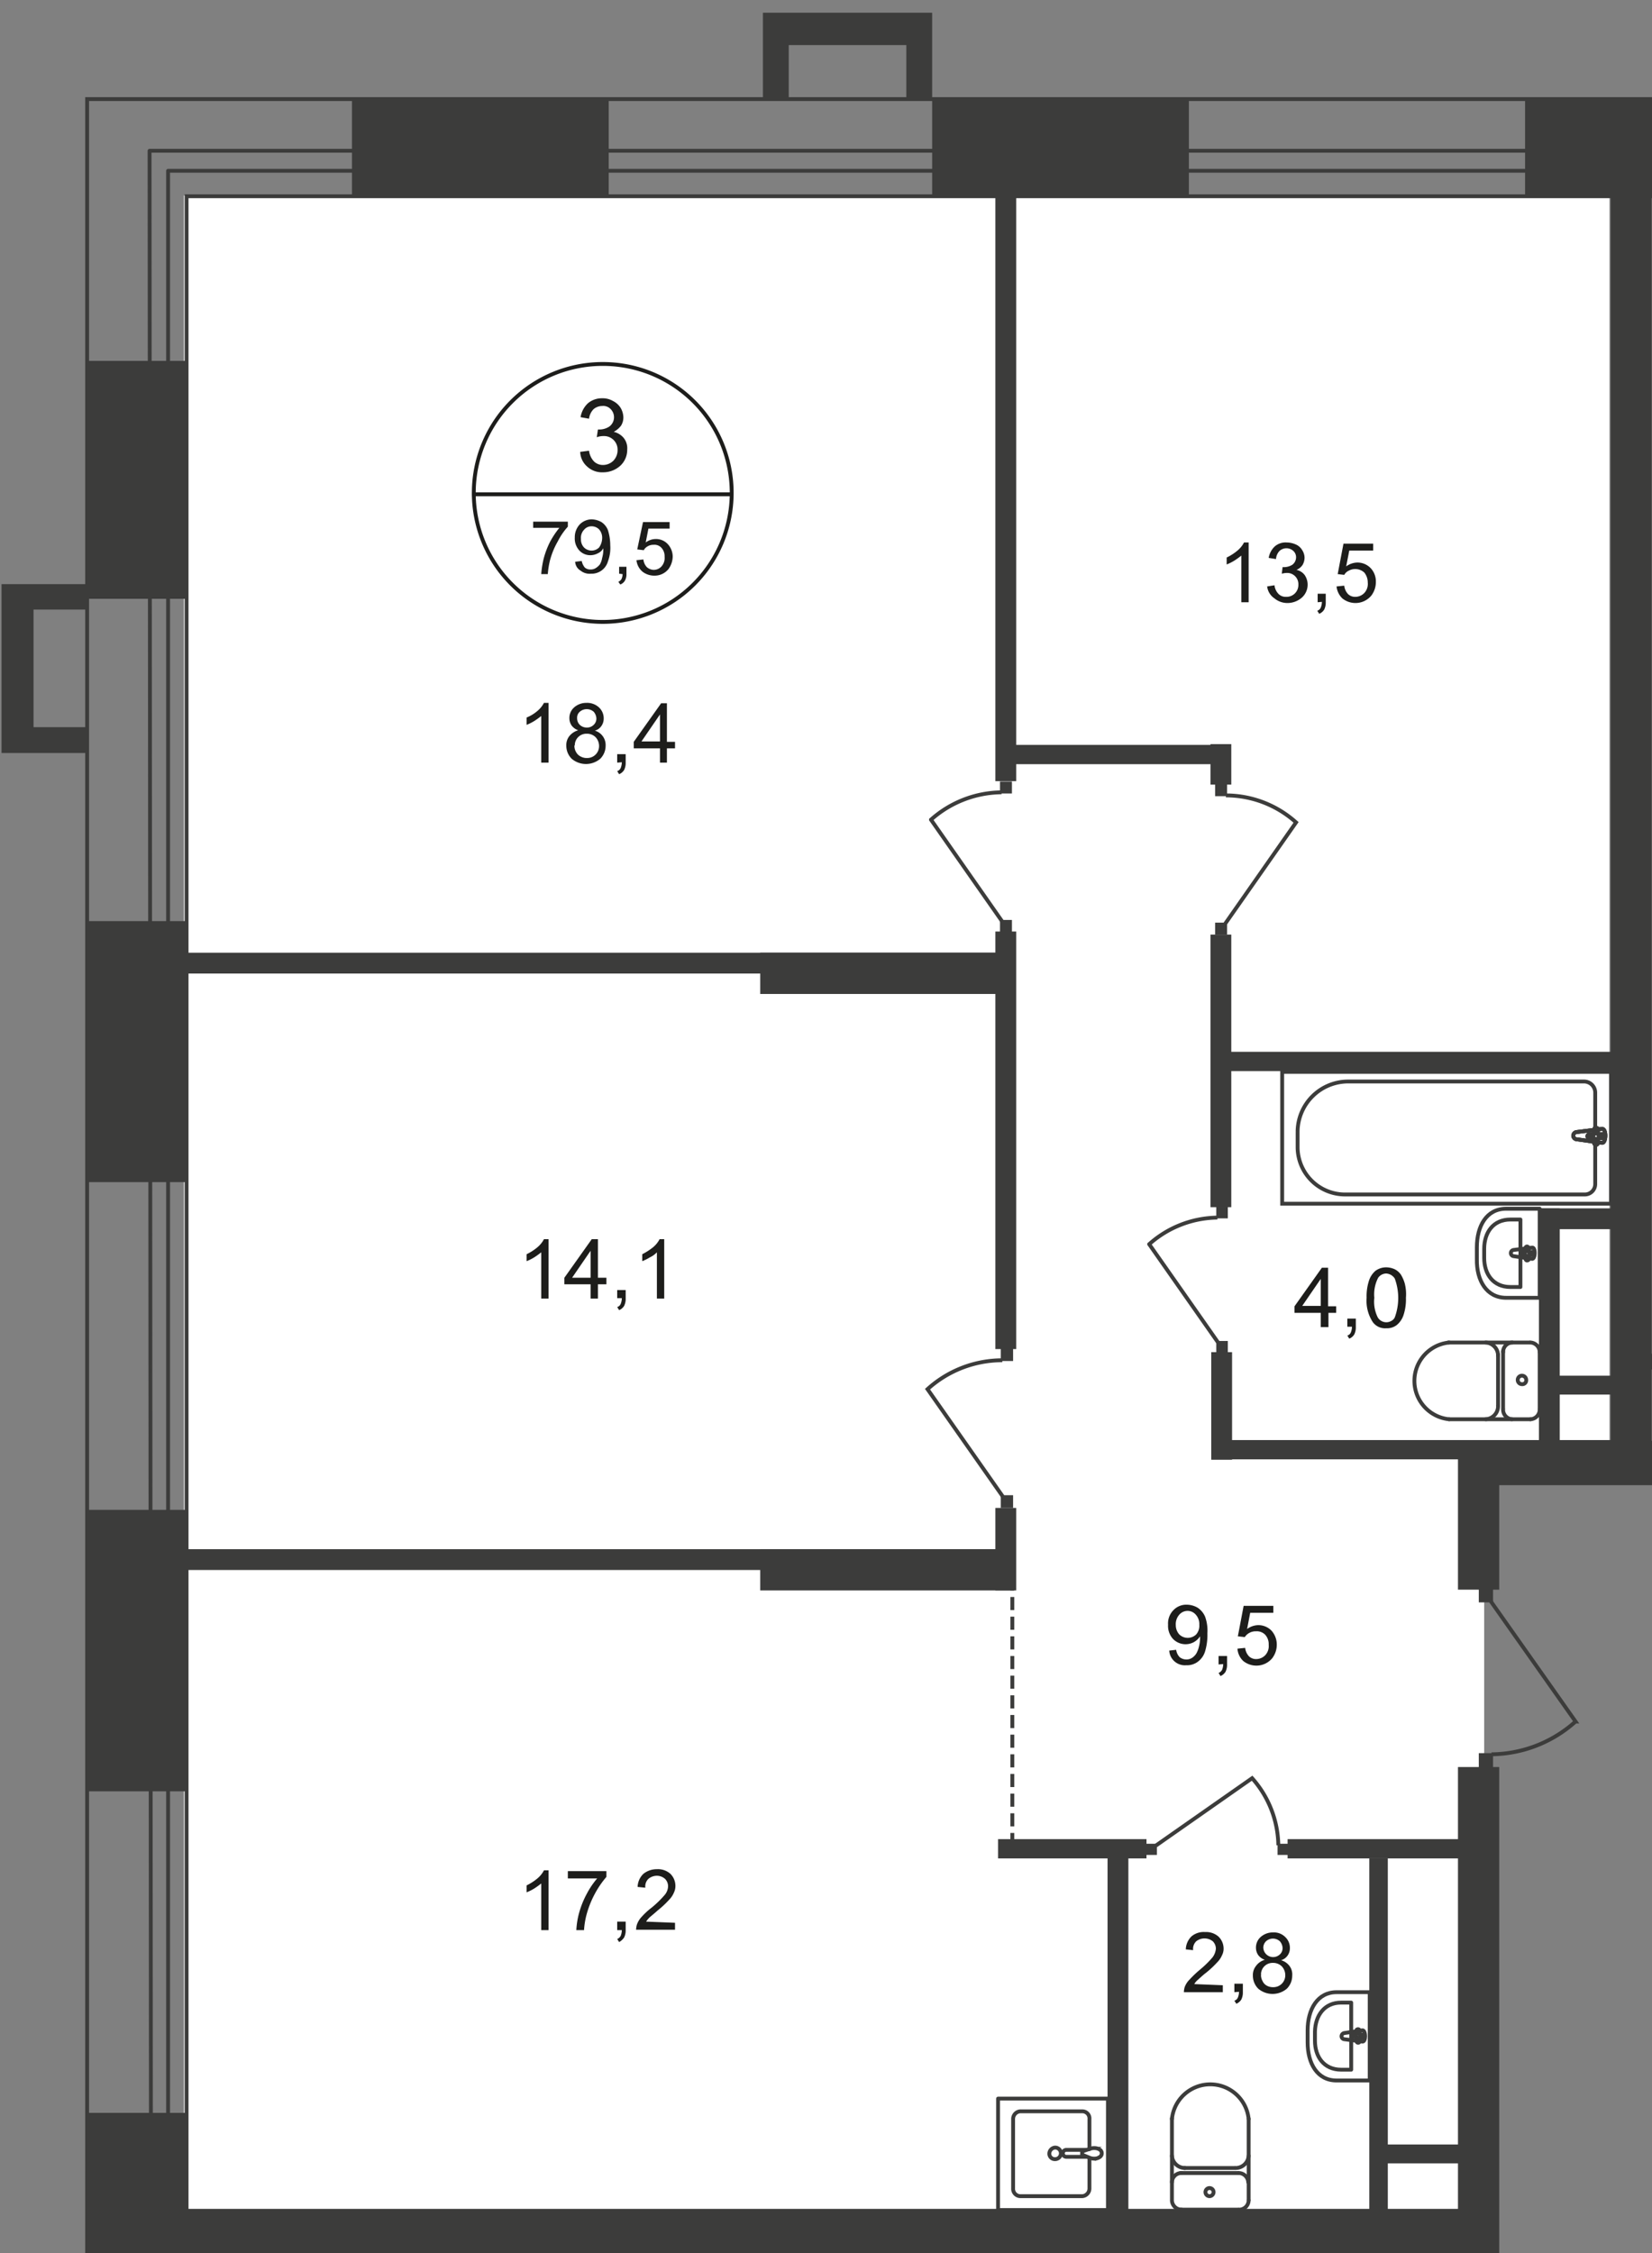<svg id="Слой_1" data-name="Слой 1" xmlns="http://www.w3.org/2000/svg" xmlns:xlink="http://www.w3.org/1999/xlink" viewBox="0 0 428.53 584.4">
  <rect x="0" y="0" width="428.53" height="584.4" fill="#808080" stroke="none"/>
  <defs>
    <style>
      .cls-1, .cls-11, .cls-12, .cls-7, .cls-8 {
        fill: none;
      }

      .cls-2 {
        clip-path: url(#clip-path);
      }

      .cls-3 {
        clip-path: url(#clip-path-2);
      }

      .cls-4, .cls-9 {
        fill: #fff;
      }

      .cls-10, .cls-4 {
        fill-rule: evenodd;
      }

      .cls-10, .cls-5 {
        fill: #3c3c3b;
      }

      .cls-6 {
        clip-path: url(#clip-path-3);
      }

      .cls-11, .cls-7, .cls-8 {
        stroke: #3c3c3b;
      }

      .cls-7 {
        stroke-miterlimit: 22.93;
      }

      .cls-8 {
        stroke-linecap: round;
        stroke-linejoin: round;
      }

      .cls-11, .cls-12 {
        stroke-miterlimit: 10;
      }

      .cls-11 {
        stroke-dasharray: 3.4 1.7;
      }

      .cls-12 {
        stroke: #1d1d1b;
      }

      .cls-13 {
        fill: #1d1d1b;
      }
    </style>
    <clipPath id="clip-path">
      <polygon class="cls-1" points="378.2 584.4 0 584.4 0 0 428.53 0 428.53 584.4 378.2 584.4"/>
    </clipPath>
    <clipPath id="clip-path-2">
      <rect class="cls-1" width="1188.7" height="1080"/>
    </clipPath>
    <clipPath id="clip-path-3">
      <rect class="cls-1" y="-369.8" width="5565" height="2607"/>
    </clipPath>
  </defs>
  <g class="cls-2">
    <g class="cls-3">
      <g>
        <polygon class="cls-4" points="47.7 50.7 385 50.7 417.5 50.7 417.5 376.5 385 376.5 385 574 47.7 574 47.7 376.5 47.7 50.7"/>
        <polygon class="cls-4" points="48.2 577.4 383.8 577.4 383.8 919.3 94.4 919.3 94.4 780.4 48.2 780.4 48.2 577.4"/>
        <polygon class="cls-4" points="426.4 51 875.5 51 875.5 381 570.7 381 570.7 355.8 497 355.8 497 381 426.4 381 426.4 51"/>
        <rect class="cls-5" x="91.3" y="25.5" width="66.6" height="25.7"/>
        <g class="cls-6">
          <g>
            <rect class="cls-5" x="241.8" y="25.5" width="66.6" height="25.7"/>
            <rect class="cls-5" x="395.6" y="25.5" width="66.6" height="25.7"/>
            <rect class="cls-5" x="22.3" y="93.6" width="26.4" height="61.7"/>
            <rect class="cls-5" x="22.3" y="238.9" width="26.4" height="67.7"/>
            <rect class="cls-5" x="22.3" y="391.6" width="26.4" height="73"/>
            <rect class="cls-5" x="22.3" y="548" width="26.4" height="75"/>
            <rect class="cls-5" x="417.8" y="31.8" width="10.7" height="346.5"/>
            <rect class="cls-5" x="45.9" y="572.9" width="341.8" height="11.5"/>
            <rect class="cls-5" x="378.6" y="373.7" width="125.1" height="11.5"/>
            <rect class="cls-5" x="378.2" y="373.7" width="10.7" height="38.6"/>
            <rect class="cls-5" x="378.2" y="458.3" width="10.7" height="234.9"/>
            <rect class="cls-5" x="197.2" y="247.1" width="65.8" height="10.7"/>
            <rect class="cls-5" x="42.3" y="247.1" width="220.7" height="5.4"/>
            <rect class="cls-5" x="197.2" y="401.8" width="65.8" height="10.7"/>
            <rect class="cls-5" x="42.3" y="401.8" width="220.7" height="5.4"/>
            <rect class="cls-5" x="251.2" y="578.6" width="5.4" height="137.1"/>
            <rect class="cls-5" x="287.3" y="479.7" width="5.4" height="96.2"/>
            <rect class="cls-5" x="258.2" y="241.6" width="5.4" height="108.3"/>
            <rect class="cls-5" x="258.2" y="391.1" width="5.4" height="21.4"/>
            <rect class="cls-5" x="258.2" y="47.5" width="5.4" height="155.1"/>
            <rect class="cls-5" x="314" y="242.4" width="5.4" height="70.7"/>
            <rect class="cls-5" x="258.9" y="477" width="38.5" height="5"/>
            <rect class="cls-5" x="334" y="477" width="48.9" height="5"/>
            <rect class="cls-5" x="314.4" y="373.5" width="108.8" height="5"/>
            <rect class="cls-5" x="314.2" y="350.7" width="5.4" height="27.9"/>
            <rect class="cls-5" x="314.4" y="272.8" width="108.8" height="5"/>
            <rect class="cls-5" x="261.7" y="193.2" width="57.2" height="5"/>
            <rect class="cls-5" x="314" y="193" width="5.4" height="10.5"/>
            <rect class="cls-5" x="399.2" y="313.4" width="5.4" height="62.2"/>
            <rect class="cls-5" x="399.9" y="313.4" width="18.1" height="5.4"/>
            <rect class="cls-5" x="425.7" y="351.1" width="70.4" height="4.1"/>
            <rect class="cls-5" x="355.2" y="482" width="4.8" height="189.5"/>
            <rect class="cls-5" x="359.8" y="556.2" width="20.1" height="4.9"/>
            <rect class="cls-7" x="257.2" y="584.5" width="36.9" height="85.3"/>
            <path class="cls-8" d="M348.9,586.1a2.46,2.46,0,0,0-2.5-2.4"/>
            <path class="cls-8" d="M331.5,583.7A2.51,2.51,0,0,0,329,586h0"/>
            <line class="cls-8" x1="331.2" y1="583.7" x2="346.1" y2="583.7"/>
            <path class="cls-8" d="M320.7,593.8v-10H294.1v10c0,5.8,5.2,8.7,11.5,8.7h3.6C315.5,602.5,320.7,599.5,320.7,593.8Z"/>
            <rect class="cls-7" x="332.6" y="278" width="85.3" height="34.2"/>
            <path class="cls-7" d="M349.7,280.5h61.2a2.9,2.9,0,0,1,2.9,2.9v23.7a2.69,2.69,0,0,1-2.7,2.7H348.9a12.31,12.31,0,0,1-12.3-12.1v-4.2A13.12,13.12,0,0,1,349.7,280.5Z"/>
            <path class="cls-9" d="M409.1,295.5l6.4.9c1.2.2,1.3-3.8,0-3.6l-6.4.8a1,1,0,0,0-1,1,1,1,0,0,0,1,.9h0"/>
            <path class="cls-7" d="M409.1,295.5l6.4.9c1.2.2,1.3-3.8,0-3.6l-6.4.8a1,1,0,0,0-1,1,1,1,0,0,0,1,.9Z"/>
            <path class="cls-7" d="M409.1,295.5l6.4.9c1.2.2,1.3-3.8,0-3.6l-6.4.8a1,1,0,0,0-1,1,1,1,0,0,0,1,.9Z"/>
            <path class="cls-8" d="M409.1,295.5l6.4.9c1.2.2,1.3-3.8,0-3.6l-6.4.8a1,1,0,0,0-1,1,1,1,0,0,0,1,.9Z"/>
            <path class="cls-9" d="M414,296.9h0a.47.47,0,0,0,.5-.5v-1.2h1.2a.47.47,0,0,0,.5-.5h0a.47.47,0,0,0-.5-.5h-1.2V293a.5.5,0,0,0-1,0v1.2h-1.2a.47.47,0,0,0-.5.5h0a.47.47,0,0,0,.5.5h1.2v1.2a.54.54,0,0,0,.5.5"/>
            <path class="cls-8" d="M414,296.9h0a.47.47,0,0,0,.5-.5v-1.2h1.2a.47.47,0,0,0,.5-.5h0a.47.47,0,0,0-.5-.5h-1.2V293a.5.5,0,0,0-1,0v1.2h-1.2a.47.47,0,0,0-.5.5h0a.47.47,0,0,0,.5.5h1.2v1.2A.54.54,0,0,0,414,296.9Z"/>
            <path class="cls-8" d="M414,296.9h0a.47.47,0,0,0,.5-.5v-1.2h1.2a.47.47,0,0,0,.5-.5h0a.47.47,0,0,0-.5-.5h-1.2V293a.5.5,0,0,0-1,0v1.2h-1.2a.47.47,0,0,0-.5.5h0a.47.47,0,0,0,.5.5h1.2v1.2A.54.54,0,0,0,414,296.9Z"/>
            <path class="cls-8" d="M414,296.9h0a.47.47,0,0,0,.5-.5v-1.2h1.2a.47.47,0,0,0,.5-.5h0a.47.47,0,0,0-.5-.5h-1.2V293a.5.5,0,0,0-1,0v1.2h-1.2a.47.47,0,0,0-.5.5h0a.47.47,0,0,0,.5.5h1.2v1.2A.54.54,0,0,0,414,296.9Z"/>
            <path class="cls-8" d="M397,368.1a2.52,2.52,0,0,0,2.4-2.5h0"/>
            <line class="cls-8" x1="397" y1="368.1" x2="375.9" y2="368.1"/>
            <path class="cls-8" d="M375.9,348.2a10,10,0,0,0,0,19.9"/>
            <line class="cls-8" x1="375.7" y1="348.2" x2="396.8" y2="348.2"/>
            <path class="cls-8" d="M399.4,350.7a2.52,2.52,0,0,0-2.4-2.5"/>
            <line class="cls-8" x1="399.4" y1="350.4" x2="399.4" y2="365.4"/>
            <path class="cls-8" d="M395.9,357.9a1.11,1.11,0,0,0-1.1-1.1h0a1.1,1.1,0,0,0,0,2.2h0a1,1,0,0,0,1.1-1.1Z"/>
            <path class="cls-8" d="M392.3,348.2a2.46,2.46,0,0,0-2.4,2.5h0"/>
            <line class="cls-8" x1="389.9" y1="350.4" x2="389.9" y2="365.4"/>
            <path class="cls-8" d="M389.9,365.6a2.51,2.51,0,0,0,2.3,2.5h0"/>
            <path class="cls-8" d="M385.4,368.1a3.4,3.4,0,0,0,3.2-3.4"/>
            <line class="cls-8" x1="388.6" y1="364.5" x2="388.6" y2="351.3"/>
            <path class="cls-8" d="M388.6,351.6a3.4,3.4,0,0,0-3.2-3.4"/>
            <path class="cls-8" d="M390.7,336.6h8.7V313.5h-8.7c-5.1,0-7.6,4.5-7.6,10v3.1C383,332.1,385.6,336.6,390.7,336.6Z"/>
            <path class="cls-8" d="M391.8,333.8h2.6V316.3h-2.6c-4.5,0-6.8,3.4-6.8,7.6v2.4C385,330.4,387.3,333.8,391.8,333.8Z"/>
            <path class="cls-8" d="M392.6,325.8l4.8.7c.9.1,1-3.1,0-2.9l-4.8.6a.81.81,0,0,0,0,1.6Z"/>
            <path class="cls-8" d="M396.2,326.9h0a.43.43,0,0,0,.4-.4h0v-1h.8a.43.43,0,0,0,.4-.4h0a.43.43,0,0,0-.4-.4h-.9v-1a.43.43,0,0,0-.4-.4h0a.43.43,0,0,0-.4.4h0v1h-.9a.43.43,0,0,0-.4.4h0a.43.43,0,0,0,.4.4h.9v.9a.55.55,0,0,0,.3.5Z"/>
            <path class="cls-8" d="M282.6,559.9v7.7a2,2,0,0,1-1.8,2H264.6a1.9,1.9,0,0,1-1.8-2v-18a2,2,0,0,1,1.8-2h16.2a1.84,1.84,0,0,1,1.8,2v7.8"/>
            <path class="cls-7" d="M273.7,557a1.5,1.5,0,1,1,0,3,1.42,1.42,0,0,1-1.5-1.5h0A1.61,1.61,0,0,1,273.7,557Z"/>
            <path class="cls-7" d="M281.9,557.6h-5.3a.9.9,0,0,0-.9.9h0a.9.9,0,0,0,.9.9h5.3"/>
            <path class="cls-7" d="M282.8,559.7l-1.5-.6-.5-.2-.1-.1v-.7a.1.1,0,0,1,.1-.1l.5-.2,1.5-.5a3.22,3.22,0,0,1,1.7-.1c.8.2,1.3.6,1.3,1.3s-.6,1.1-1.3,1.3A3.22,3.22,0,0,1,282.8,559.7Z"/>
            <rect class="cls-8" x="258.9" y="544.3" width="28.5" height="28.9"/>
            <rect class="cls-8" x="222.3" y="584.3" width="28.9" height="28.5"/>
            <path class="cls-8" d="M346.7,516.7h8.6v22.9h-8.6c-5,0-7.5-4.4-7.5-9.9v-3.1C339.2,521.1,341.8,516.7,346.7,516.7Z"/>
            <path class="cls-8" d="M347.9,519.4h2.6v17.4h-2.6c-4.5,0-6.8-3.4-6.8-7.5v-2.4C341.2,522.8,343.5,519.4,347.9,519.4Z"/>
            <path class="cls-8" d="M348.7,527.3l4.7-.7c.9-.1,1,3,0,2.9l-4.7-.6a.77.77,0,0,1-.7-.8A.85.85,0,0,1,348.7,527.3Z"/>
            <path class="cls-8" d="M352.3,526.3h0a.43.43,0,0,1,.4.4h0v1h.9a.4.4,0,0,1,0,.8h-.9v.8a.41.41,0,0,1-.8.2v-1.2H351a.43.43,0,0,1-.4-.4h0a.43.43,0,0,1,.4-.4h.9v-1C351.9,526.4,352.1,526.3,352.3,526.3Z"/>
            <path class="cls-8" d="M323.9,570.7a2.46,2.46,0,0,1-2.5,2.4h0"/>
            <line class="cls-8" x1="323.9" y1="570.6" x2="323.9" y2="549.5"/>
            <path class="cls-8" d="M304,549.6a10,10,0,0,1,19.9,0"/>
            <line class="cls-8" x1="304" y1="549.4" x2="304" y2="570.5"/>
            <path class="cls-8" d="M306.5,573.1a2.51,2.51,0,0,1-2.5-2.3h0"/>
            <line class="cls-8" x1="306.2" y1="573.1" x2="321.2" y2="573.1"/>
            <path class="cls-8" d="M313.7,569.6a1.05,1.05,0,0,1,.1-2.1,1.05,1.05,0,1,1-.1,2.1Z"/>
            <path class="cls-8" d="M304,566a2.46,2.46,0,0,1,2.5-2.4"/>
            <line class="cls-8" x1="306.2" y1="563.6" x2="321.2" y2="563.6"/>
            <path class="cls-8" d="M321.3,563.6a2.52,2.52,0,0,1,2.5,2.4"/>
            <path class="cls-8" d="M323.9,559.1a3.4,3.4,0,0,1-3.4,3.2"/>
            <line class="cls-8" x1="320.3" y1="562.3" x2="307.2" y2="562.3"/>
            <path class="cls-8" d="M307.4,562.3a3.4,3.4,0,0,1-3.4-3.2"/>
            <polygon class="cls-10" points="235.1 25.7 241.8 25.7 241.8 11.7 241.8 3.3 235.1 3.3 204.6 3.3 198.1 3.3 197.9 3.3 197.9 25.7 204.6 25.7 204.6 11.7 235.1 11.7 235.1 25.7"/>
            <rect class="cls-5" x="331.4" y="478.2" width="3" height="2.9"/>
            <path class="cls-7" d="M299.8,478.7l25-17.5a26.73,26.73,0,0,1,6.8,17.4"/>
            <rect class="cls-5" x="297.1" y="478.2" width="3" height="2.9"/>
            <rect class="cls-5" x="383.6" y="454.7" width="3.7" height="3.7"/>
            <path class="cls-7" d="M386.7,415.3l22,31.2a33.08,33.08,0,0,1-21.8,8.5"/>
            <rect class="cls-5" x="383.6" y="411.9" width="3.7" height="3.7"/>
            <rect class="cls-5" x="259.6" y="349.7" width="3.2" height="3.3"/>
            <path class="cls-7" d="M260.1,388.1l-19.5-27.8a28.9,28.9,0,0,1,19.4-7.5"/>
            <rect class="cls-5" x="259.6" y="387.8" width="3.2" height="3.3"/>
            <rect class="cls-5" x="315.5" y="313" width="3" height="3"/>
            <path class="cls-7" d="M315.9,348.1l-17.8-25.4a27.08,27.08,0,0,1,17.7-6.9"/>
            <rect class="cls-5" x="315.5" y="347.8" width="3" height="3"/>
            <rect class="cls-5" x="315.2" y="203.4" width="3.1" height="3.1"/>
            <path class="cls-7" d="M317.8,239.6l18.4-26.3a27.25,27.25,0,0,0-18.2-7"/>
            <rect class="cls-5" x="315.2" y="239.3" width="3.1" height="3.1"/>
            <rect class="cls-5" x="259.4" y="202.7" width="3.1" height="3.1"/>
            <path class="cls-7" d="M259.9,238.9l-18.4-26.3a27.91,27.91,0,0,1,18.3-7.1"/>
            <rect class="cls-5" x="259.4" y="238.6" width="3.1" height="3.1"/>
          </g>
        </g>
        <g class="cls-6">
          <line class="cls-11" x1="262.6" y1="478.8" x2="262.6" y2="411.5"/>
        </g>
        <g class="cls-6">
          <g>
            <path class="cls-12" d="M189.8,128.2a33.45,33.45,0,1,1-33.4-33.8,33.42,33.42,0,0,1,33.4,33.8Z"/>
            <line class="cls-12" x1="122.5" y1="128.2" x2="190.1" y2="128.2"/>
          </g>
        </g>
        <path class="cls-13" d="M150.5,117.2l2.3-.3a4.86,4.86,0,0,0,1.3,2.8,3.34,3.34,0,0,0,2.3.9,3.86,3.86,0,0,0,2.7-1.1,3.93,3.93,0,0,0,1.1-2.8,3.5,3.5,0,0,0-3.5-3.6h-.2a5.08,5.08,0,0,0-1.7.3l.3-2h.4a4.7,4.7,0,0,0,2.6-.8,3,3,0,0,0,.3-4.5,2.65,2.65,0,0,0-2.2-.8,3.49,3.49,0,0,0-2.2.8,4.2,4.2,0,0,0-1.2,2.5l-2.2-.4a6.34,6.34,0,0,1,1.9-3.6,5.58,5.58,0,0,1,3.7-1.3,5.3,5.3,0,0,1,2.8.7,4.94,4.94,0,0,1,2,1.8,5.13,5.13,0,0,1,.7,2.4,4,4,0,0,1-.6,2.2,5.81,5.81,0,0,1-1.9,1.6,4.77,4.77,0,0,1,2.6,1.6,4.26,4.26,0,0,1,.9,3,5.6,5.6,0,0,1-1.8,4.2,6.62,6.62,0,0,1-4.5,1.7,5.65,5.65,0,0,1-4.1-1.5A5.29,5.29,0,0,1,150.5,117.2Z"/>
        <g>
          <path class="cls-13" d="M138.3,136.9v-1.6h9v1.3a17,17,0,0,0-2.6,3.8,20.29,20.29,0,0,0-2,4.8,22,22,0,0,0-.6,3.7h-1.7a24.42,24.42,0,0,1,.6-3.9,22,22,0,0,1,1.7-4.5,22.55,22.55,0,0,1,2.4-3.6Z"/>
          <path class="cls-13" d="M149.2,145.7l1.7-.2a3.81,3.81,0,0,0,.8,1.7,2.1,2.1,0,0,0,1.5.5,2.3,2.3,0,0,0,1.4-.4,4.3,4.3,0,0,0,1-.9,4.92,4.92,0,0,0,.6-1.7,7.61,7.61,0,0,0,.3-2.1v-.4a3,3,0,0,1-1.4,1.3,4.14,4.14,0,0,1-1.9.5,3.85,3.85,0,0,1-2.9-1.2,4.6,4.6,0,0,1-1.2-3.4,4.84,4.84,0,0,1,1.3-3.4,4.39,4.39,0,0,1,3.1-1.3,5.53,5.53,0,0,1,2.5.7,4.43,4.43,0,0,1,1.7,2.1,13.2,13.2,0,0,1,.6,3.9,10,10,0,0,1-.6,4.2,4.4,4.4,0,0,1-4.4,3.2,3.77,3.77,0,0,1-2.7-.8A2.82,2.82,0,0,1,149.2,145.7Zm7-6.1a3.24,3.24,0,0,0-.8-2.3,2.73,2.73,0,0,0-1.9-.8,2.52,2.52,0,0,0-2,.9,3.07,3.07,0,0,0-.8,2.4,3,3,0,0,0,.8,2.2,2.79,2.79,0,0,0,2,.8,2.73,2.73,0,0,0,1.9-.8A4.31,4.31,0,0,0,156.2,139.6Z"/>
          <path class="cls-13" d="M160.6,148.8V147h1.9v1.9a3.29,3.29,0,0,1-.4,1.7,2.34,2.34,0,0,1-1.2,1l-.5-.7a1.78,1.78,0,0,0,.8-.7,3.08,3.08,0,0,0,.3-1.3Z"/>
          <path class="cls-13" d="M165.1,145.3l1.8-.2a3.37,3.37,0,0,0,.9,2,2.84,2.84,0,0,0,1.7.7,2.72,2.72,0,0,0,2.1-.9,3.29,3.29,0,0,0,.8-2.5,3.24,3.24,0,0,0-.8-2.3,2.46,2.46,0,0,0-2.1-.8,2.82,2.82,0,0,0-1.5.4,2.41,2.41,0,0,0-1,1l-1.7-.2,1.5-7.1h6.9v1.7h-5.5l-.7,3.6a4.32,4.32,0,0,1,2.6-.9,4.16,4.16,0,0,1,3.1,1.3,4.82,4.82,0,0,1,1.3,3.2,5.68,5.68,0,0,1-1.1,3.3,4.6,4.6,0,0,1-3.6,1.7,5,5,0,0,1-3.1-1A4.49,4.49,0,0,1,165.1,145.3Z"/>
        </g>
        <g>
          <path class="cls-13" d="M142.3,197.8h-1.9V185.7a20.28,20.28,0,0,1-1.8,1.3,12.44,12.44,0,0,1-2,1v-1.9a10,10,0,0,0,2.8-1.7,6.84,6.84,0,0,0,1.7-2.1h1.2v15.5Z"/>
          <path class="cls-13" d="M150,189.4a3.53,3.53,0,0,1-1.7-1.2,3.29,3.29,0,0,1-.6-1.9,3.63,3.63,0,0,1,1.2-2.8,4.72,4.72,0,0,1,3.2-1.2,4.51,4.51,0,0,1,3.3,1.2,3.85,3.85,0,0,1,1.2,2.9,3.29,3.29,0,0,1-.6,1.9,3,3,0,0,1-1.7,1.2,3.88,3.88,0,0,1,2.8,3.9,4.76,4.76,0,0,1-1.4,3.4,5.74,5.74,0,0,1-7.4,0,4.76,4.76,0,0,1-1.4-3.4,3.75,3.75,0,0,1,.8-2.5A4.6,4.6,0,0,1,150,189.4Zm-1,4a3.17,3.17,0,0,0,.4,1.6,2.78,2.78,0,0,0,1.2,1.2,3.29,3.29,0,0,0,1.7.4,3.07,3.07,0,0,0,3.1-3.1,3.34,3.34,0,0,0-.9-2.3,3.17,3.17,0,0,0-2.3-.9,3,3,0,0,0-3.1,3l-.1.1Zm.7-7.2a2.41,2.41,0,0,0,.7,1.8,2.57,2.57,0,0,0,1.8.7,2.41,2.41,0,0,0,1.8-.7,2.19,2.19,0,0,0,.7-1.7,2.84,2.84,0,0,0-.7-1.7,2.74,2.74,0,0,0-3.6,0,2,2,0,0,0-.7,1.6Z"/>
          <path class="cls-13" d="M160.1,197.8v-2.2h2.2v2.2a4.06,4.06,0,0,1-.4,1.9,2.76,2.76,0,0,1-1.3,1.1l-.5-.8a1.42,1.42,0,0,0,.9-.8,4,4,0,0,0,.3-1.5Z"/>
          <path class="cls-13" d="M171.2,197.8v-3.7h-6.8v-1.7l7.1-10H173v10h2.1v1.7H173v3.7Zm0-5.5v-7l-4.8,7Z"/>
        </g>
        <g>
          <path class="cls-13" d="M142.3,336.8h-1.9v-12a20.28,20.28,0,0,1-1.8,1.3,12.44,12.44,0,0,1-2,1v-1.8a13.41,13.41,0,0,0,2.8-1.8,6.84,6.84,0,0,0,1.7-2.1h1.2Z"/>
          <path class="cls-13" d="M153.2,336.8v-3.7h-6.8v-1.7l7.1-10h1.6v10h2.2v1.7h-2.2v3.7Zm0-5.4v-7l-4.8,7Z"/>
          <path class="cls-13" d="M160.1,336.8v-2.2h2.2v2.2a4.06,4.06,0,0,1-.4,1.9,2.76,2.76,0,0,1-1.3,1.1l-.5-.8a1.42,1.42,0,0,0,.9-.8,4,4,0,0,0,.3-1.5h-1.2Z"/>
          <path class="cls-13" d="M172.3,336.8h-1.9v-12a5.94,5.94,0,0,1-1.8,1.3,12.44,12.44,0,0,1-2,1v-1.8a16.65,16.65,0,0,0,2.8-1.8,6.84,6.84,0,0,0,1.7-2.1h1.2Z"/>
        </g>
        <g>
          <path class="cls-13" d="M142.3,500.6h-1.9V488.5a20.28,20.28,0,0,1-1.8,1.3,12.44,12.44,0,0,1-2,1V489a13.41,13.41,0,0,0,2.8-1.8,6.84,6.84,0,0,0,1.7-2.1h1.2v15.5Z"/>
          <path class="cls-13" d="M147.3,487.1v-1.8h10v1.5a24.15,24.15,0,0,0-2.9,4.2,25.5,25.5,0,0,0-2.2,5.4,20.48,20.48,0,0,0-.7,4.2h-2a21.27,21.27,0,0,1,.7-4.4,23.74,23.74,0,0,1,2-5,21.6,21.6,0,0,1,2.7-4h-7.6Z"/>
          <path class="cls-13" d="M160.1,500.6v-2.2h2.2v2.2a4.06,4.06,0,0,1-.4,1.9,3.74,3.74,0,0,1-1.3,1.2l-.5-.8a1.76,1.76,0,0,0,.9-.8,4,4,0,0,0,.3-1.5Z"/>
          <path class="cls-13" d="M175.1,498.7v1.8H165a5.85,5.85,0,0,1,.2-1.3,5.71,5.71,0,0,1,1.3-2.1,17.94,17.94,0,0,1,2.5-2.3,26.51,26.51,0,0,0,3.4-3.3,3.64,3.64,0,0,0,.9-2.3,2.73,2.73,0,0,0-.8-1.9,3.23,3.23,0,0,0-2.1-.8,3.49,3.49,0,0,0-2.2.8,2.74,2.74,0,0,0-.8,2.3l-2-.2a4.86,4.86,0,0,1,1.5-3.4,5.5,5.5,0,0,1,3.5-1.2,4.83,4.83,0,0,1,3.5,1.2,4.39,4.39,0,0,1,1.3,3.1,3.92,3.92,0,0,1-.4,1.8,5.86,5.86,0,0,1-1.3,1.9,24.43,24.43,0,0,1-2.9,2.7c-1.1,1-1.9,1.6-2.2,1.9a7,7,0,0,0-.8,1Z"/>
        </g>
        <g>
          <path class="cls-13" d="M303.3,428.1l1.8-.2a3.38,3.38,0,0,0,.9,1.9,2.72,2.72,0,0,0,1.7.6,2.6,2.6,0,0,0,1.5-.4,3.84,3.84,0,0,0,1.1-1.1,6.7,6.7,0,0,0,.7-1.8,9.08,9.08,0,0,0,.3-2.3v-.4a4.63,4.63,0,0,1-1.6,1.5,4.54,4.54,0,0,1-5.4-.8,5,5,0,0,1-1.3-3.7,4.89,4.89,0,0,1,1.4-3.8,4.6,4.6,0,0,1,3.5-1.4,5.66,5.66,0,0,1,2.8.8,5.25,5.25,0,0,1,1.9,2.3,10.68,10.68,0,0,1,.6,4.3,14.81,14.81,0,0,1-.6,4.7,5.18,5.18,0,0,1-1.9,2.7,4.63,4.63,0,0,1-3,.9,4.06,4.06,0,0,1-4.4-3.8Zm7.8-6.7a3.61,3.61,0,0,0-.9-2.6,2.81,2.81,0,0,0-2.1-1,2.87,2.87,0,0,0-2.2,1,3.7,3.7,0,0,0-.9,2.7,3.58,3.58,0,0,0,.9,2.4,3.14,3.14,0,0,0,4.4,0,3.42,3.42,0,0,0,.8-2.5Z"/>
          <path class="cls-13" d="M316.1,431.7v-2.2h2.2v2.2a4.06,4.06,0,0,1-.4,1.9,2.76,2.76,0,0,1-1.3,1.1l-.5-.8a1.76,1.76,0,0,0,.9-.8,4,4,0,0,0,.3-1.5Z"/>
          <path class="cls-13" d="M321,427.6l2-.2a3.72,3.72,0,0,0,1,2.2,2.64,2.64,0,0,0,1.9.7,3.26,3.26,0,0,0,2.3-1,3.44,3.44,0,0,0,.9-2.7,3.61,3.61,0,0,0-.9-2.6,3,3,0,0,0-2.4-.9,3.29,3.29,0,0,0-1.7.4,3.18,3.18,0,0,0-1.2,1.1l-1.8-.2,1.5-7.9h7.7v1.8h-6l-.8,4.2a5.08,5.08,0,0,1,2.9-1,4.76,4.76,0,0,1,3.4,1.4,5.43,5.43,0,0,1,1.4,3.6,5.78,5.78,0,0,1-1.2,3.6,5.33,5.33,0,0,1-4.1,1.9,5.43,5.43,0,0,1-3.4-1.2A4.82,4.82,0,0,1,321,427.6Z"/>
        </g>
        <g>
          <path class="cls-13" d="M317.2,514.9v1.8H307.1a5.07,5.07,0,0,1,.2-1.3,5.33,5.33,0,0,1,1.3-2,28.34,28.34,0,0,1,2.5-2.4,26.51,26.51,0,0,0,3.4-3.3,4.3,4.3,0,0,0,.9-2.3,2.73,2.73,0,0,0-.8-1.9,3.46,3.46,0,0,0-4.3,0,2.74,2.74,0,0,0-.8,2.3l-1.9-.2a4.86,4.86,0,0,1,1.5-3.4,4.91,4.91,0,0,1,3.5-1.1,4.83,4.83,0,0,1,3.5,1.2,4.34,4.34,0,0,1,1.3,3,3.66,3.66,0,0,1-.4,1.8,5.86,5.86,0,0,1-1.3,1.9,24.43,24.43,0,0,1-2.9,2.7c-.8.6-1.5,1.3-2.2,1.9a3.92,3.92,0,0,0-.8,1Z"/>
          <path class="cls-13" d="M320.2,516.7v-2.2h2.2v2.2a4.06,4.06,0,0,1-.4,1.9,2.76,2.76,0,0,1-1.3,1.1l-.5-.8a1.42,1.42,0,0,0,.9-.8,4,4,0,0,0,.3-1.5Z"/>
          <path class="cls-13" d="M328.1,508.3a3.53,3.53,0,0,1-1.7-1.2,3.29,3.29,0,0,1-.6-1.9,3.63,3.63,0,0,1,1.2-2.8,4.72,4.72,0,0,1,3.2-1.2,4.14,4.14,0,0,1,3.2,1.2,3.85,3.85,0,0,1,1.2,2.9,3.29,3.29,0,0,1-.6,1.9,3,3,0,0,1-1.7,1.2,4.17,4.17,0,0,1,2.2,1.5,3.67,3.67,0,0,1,.7,2.5,4.76,4.76,0,0,1-1.4,3.4,5.75,5.75,0,0,1-7.4,0,4.76,4.76,0,0,1-1.4-3.4,3.75,3.75,0,0,1,.8-2.5A4.23,4.23,0,0,1,328.1,508.3Zm-1,3.9a3.17,3.17,0,0,0,.4,1.6,2.54,2.54,0,0,0,1.1,1.2,3.29,3.29,0,0,0,1.7.4,3.07,3.07,0,0,0,3.1-3.1,3.34,3.34,0,0,0-.9-2.3,3.17,3.17,0,0,0-2.3-.9,3,3,0,0,0-3.1,3c.1,0,.1.1,0,.1Zm.6-7.1a2.55,2.55,0,0,0,4.3,1.8,2.19,2.19,0,0,0,.7-1.7,2.84,2.84,0,0,0-.7-1.7,2.66,2.66,0,0,0-3.6,0A2.36,2.36,0,0,0,327.7,505.1Z"/>
        </g>
        <g>
          <path class="cls-13" d="M342.6,344.2v-3.7h-6.8v-1.7l7.1-10h1.6v10h2.1v1.7h-2v3.7Zm0-5.5v-7l-4.8,7Z"/>
          <path class="cls-13" d="M349.5,344.2V342h2.2v2.2a4.06,4.06,0,0,1-.4,1.9,2.76,2.76,0,0,1-1.3,1.1l-.5-.8a1.42,1.42,0,0,0,.9-.8,4,4,0,0,0,.3-1.5h-1.2Z"/>
          <path class="cls-13" d="M354.5,336.6a13,13,0,0,1,.6-4.4,5.63,5.63,0,0,1,1.7-2.6,4.68,4.68,0,0,1,2.8-.9,5.45,5.45,0,0,1,2.2.5,4.28,4.28,0,0,1,1.6,1.4,9.43,9.43,0,0,1,1,2.3,11.37,11.37,0,0,1,.3,3.7,13,13,0,0,1-.6,4.4,5.63,5.63,0,0,1-1.7,2.6,4.1,4.1,0,0,1-2.8.9,3.93,3.93,0,0,1-3.5-1.6A10.11,10.11,0,0,1,354.5,336.6Zm2,0a9.11,9.11,0,0,0,.9,5.1,2.58,2.58,0,0,0,3.5.9,2,2,0,0,0,.9-.9,14.62,14.62,0,0,0,0-10.1,2.85,2.85,0,0,0-2.2-1.3,2.61,2.61,0,0,0-2.1,1.1A9.36,9.36,0,0,0,356.5,336.6Z"/>
        </g>
        <g>
          <path class="cls-13" d="M323.9,156.2H322V144.1a20.28,20.28,0,0,1-1.8,1.3,12.44,12.44,0,0,1-2,1v-1.8a13.41,13.41,0,0,0,2.8-1.8,6.84,6.84,0,0,0,1.7-2.1h1.2Z"/>
          <path class="cls-13" d="M328.7,152.1l1.9-.3a3.84,3.84,0,0,0,1.1,2.3,2.64,2.64,0,0,0,1.9.7,3.08,3.08,0,0,0,3.2-3.2,2.9,2.9,0,0,0-2.8-3h-.2a5.07,5.07,0,0,0-1.3.2l.2-1.7h.3a4.28,4.28,0,0,0,2.2-.6,2.42,2.42,0,0,0,1-1.9,2.19,2.19,0,0,0-.7-1.7,2.66,2.66,0,0,0-3.6,0,3.33,3.33,0,0,0-.9,2.1l-1.9-.3a5.22,5.22,0,0,1,1.6-3,4.3,4.3,0,0,1,3.1-1,5.93,5.93,0,0,1,2.3.5,3.53,3.53,0,0,1,1.7,1.5,3.61,3.61,0,0,1,.6,2,3.74,3.74,0,0,1-.5,1.8,3.44,3.44,0,0,1-1.6,1.3,3.6,3.6,0,0,1,2.1,1.3,4.38,4.38,0,0,1,.8,2.5,4.48,4.48,0,0,1-1.5,3.4,5.68,5.68,0,0,1-3.7,1.4,5.23,5.23,0,0,1-3.4-1.2A4.34,4.34,0,0,1,328.7,152.1Z"/>
          <path class="cls-13" d="M341.8,156.2V154h2.1v2.2a4.06,4.06,0,0,1-.4,1.9,2.76,2.76,0,0,1-1.3,1.1l-.5-.8a1.42,1.42,0,0,0,.9-.8,4,4,0,0,0,.3-1.5Z"/>
          <path class="cls-13" d="M346.7,152.1l2-.2a3.72,3.72,0,0,0,1,2.2,2.64,2.64,0,0,0,1.9.7,3.26,3.26,0,0,0,2.3-1,3.44,3.44,0,0,0,.9-2.7,4.11,4.11,0,0,0-.9-2.6,3.49,3.49,0,0,0-4-.5,2.54,2.54,0,0,0-1.2,1.1l-1.7-.2,1.5-7.9h7.7v1.8H350l-.8,4.1a5.08,5.08,0,0,1,2.9-1,4.76,4.76,0,0,1,3.4,1.4,5,5,0,0,1,1.4,3.6,5.78,5.78,0,0,1-1.2,3.6,5.33,5.33,0,0,1-4.1,1.9,5.43,5.43,0,0,1-3.4-1.2A5.07,5.07,0,0,1,346.7,152.1Z"/>
        </g>
        <g class="cls-6">
          <g>
            <rect class="cls-5" x="401.9" y="356.8" width="18.1" height="4.9"/>
            <polygon class="cls-8" points="899.6 39.1 899.6 44.3 43.6 44.3 43.6 774.6 39.3 774.6 38.8 39.1 899.6 39.1"/>
            <polygon class="cls-7" points="22.6 50.9 22.6 774.6 48.4 774.6 48.4 50.9 899.6 50.9 899.6 25.7 48.4 25.7 22.6 25.7 22.6 25.7 22.6 50.9"/>
          </g>
        </g>
        <g class="cls-6">
          <polygon class="cls-10" points="22.7 158.1 22.7 151.5 8.7 151.5 0.4 151.5 0.4 158.1 0.4 188.6 0.4 195.1 0.4 195.3 22.7 195.3 22.7 188.6 8.7 188.6 8.7 158.1 22.7 158.1"/>
        </g>
      </g>
    </g>
  </g>
</svg>
